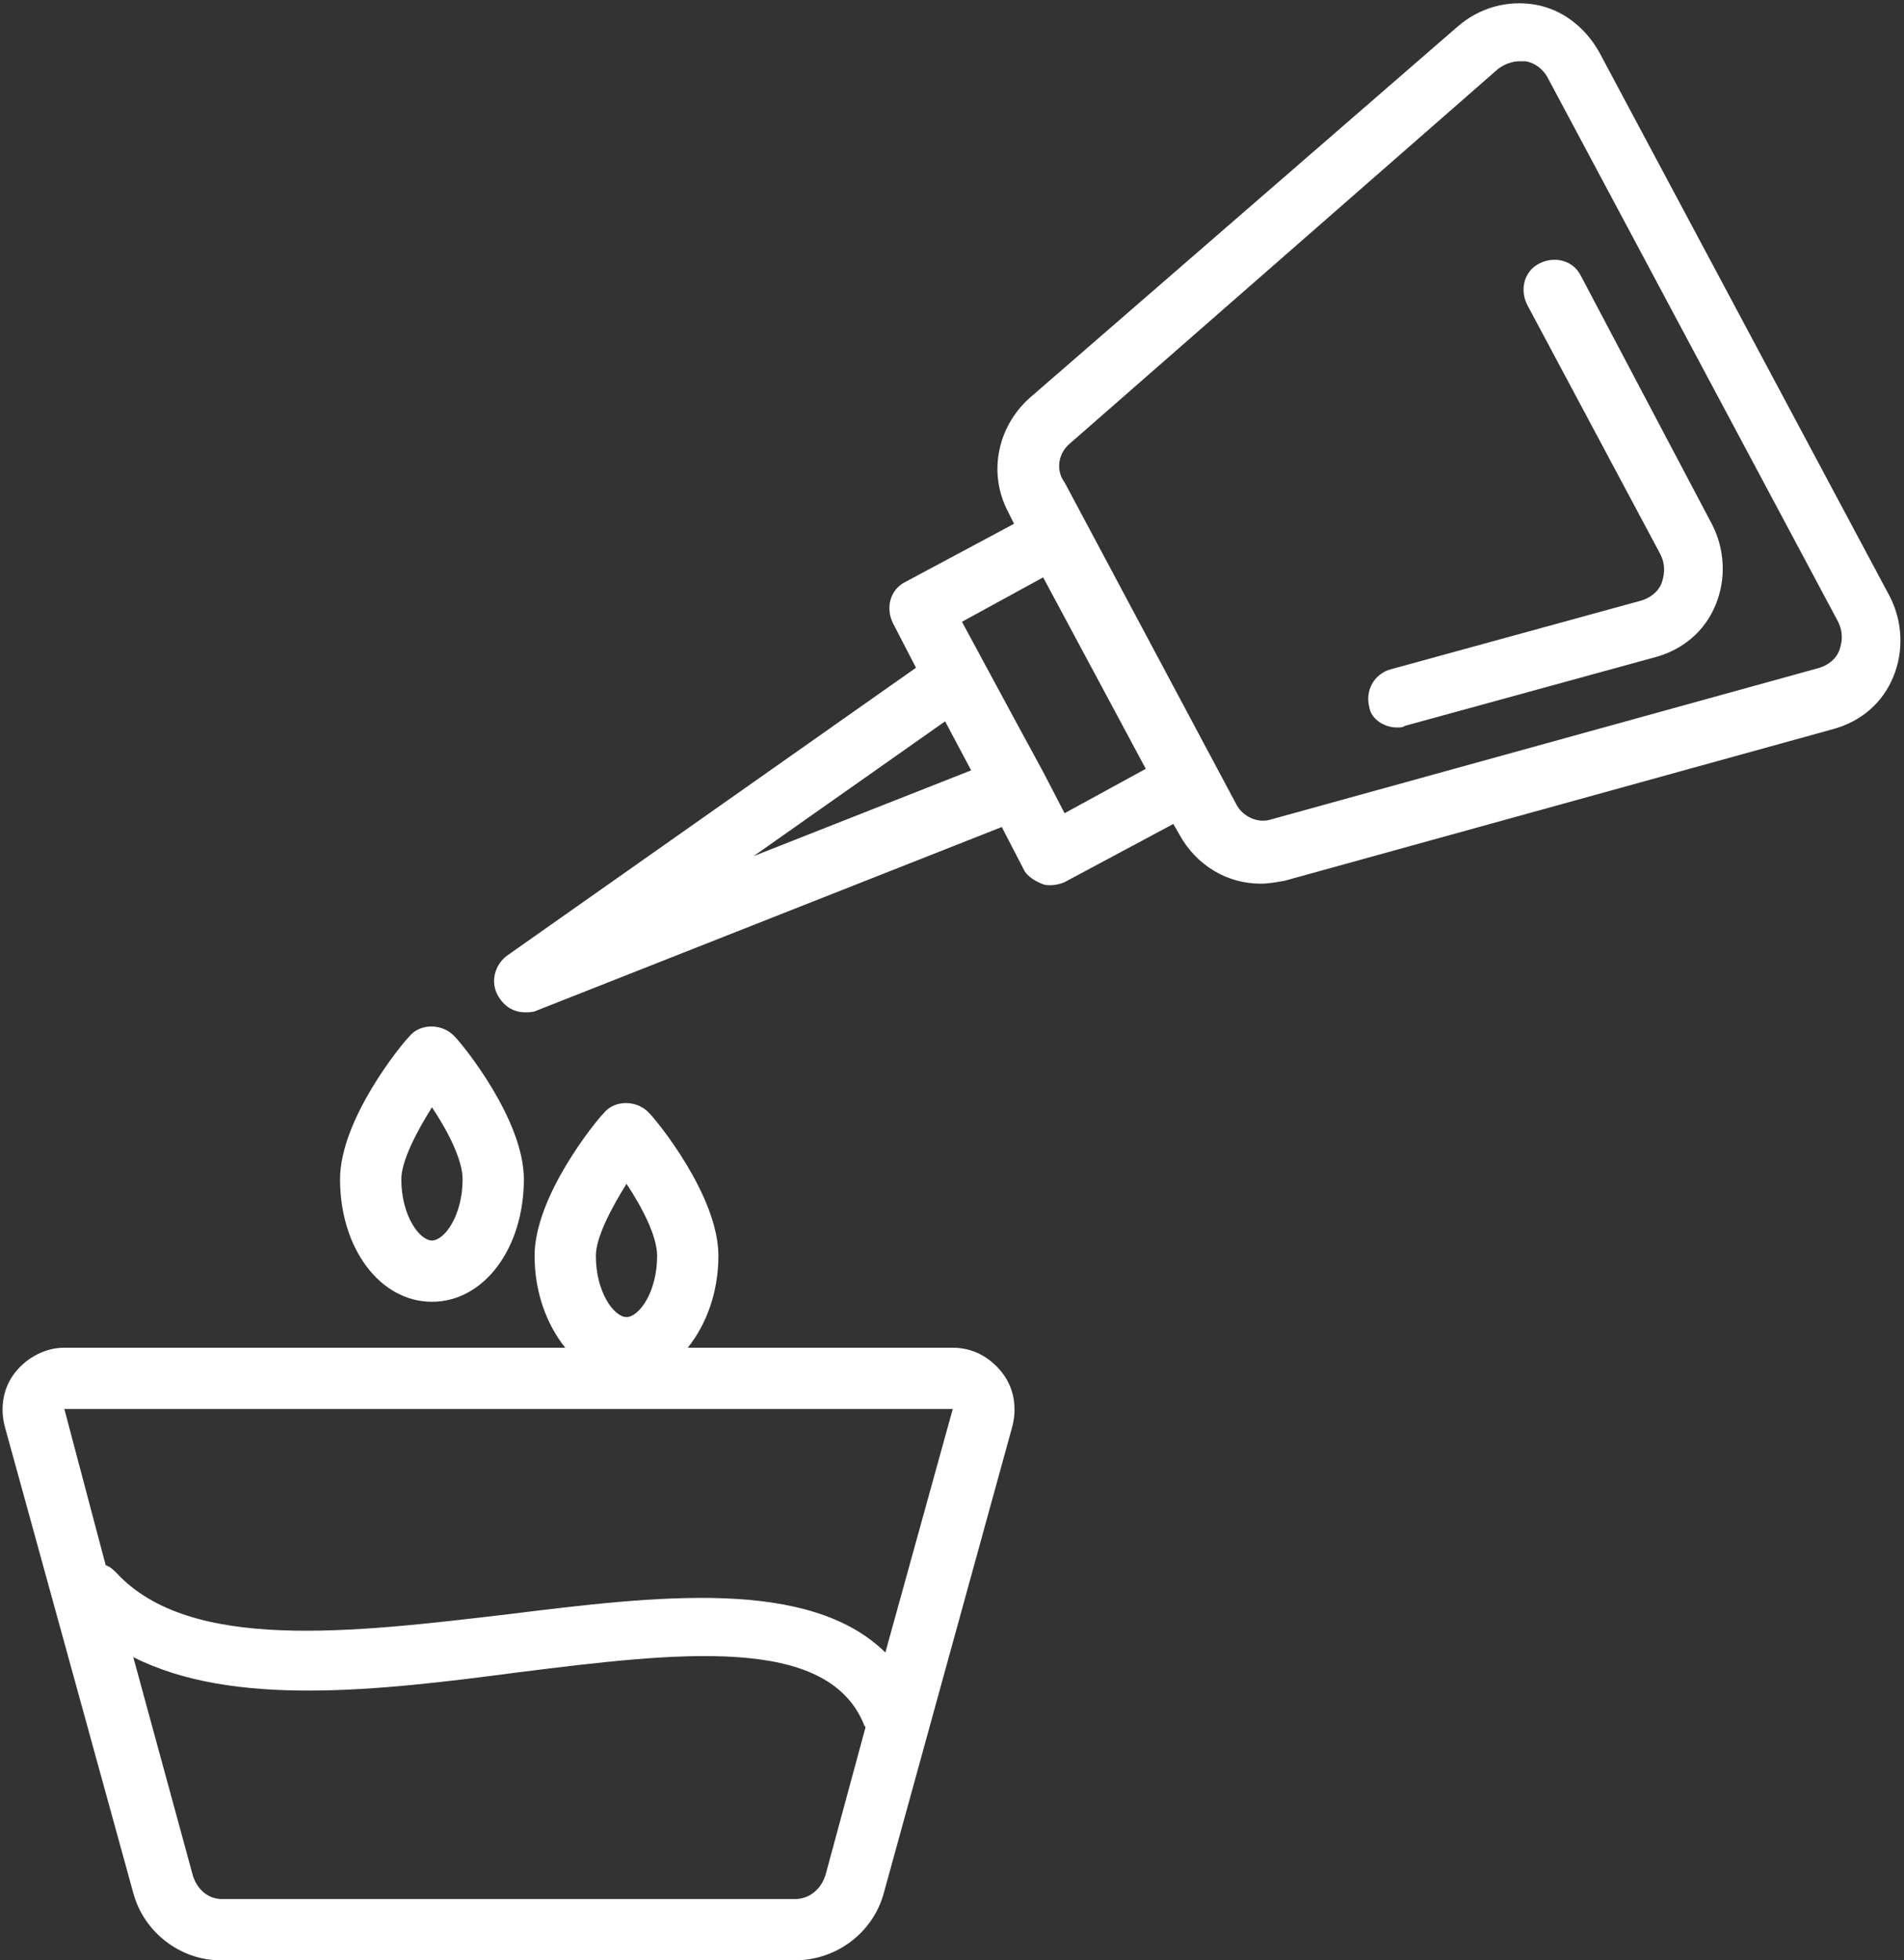 <?xml version="1.0" encoding="UTF-8" standalone="no"?><svg xmlns="http://www.w3.org/2000/svg" xmlns:xlink="http://www.w3.org/1999/xlink" fill="#ffffff" height="128" preserveAspectRatio="xMidYMid meet" version="1" viewBox="1.8 -0.0 124.3 128.0" width="124.3" zoomAndPan="magnify"><rect x="1.8" y="-0.0" width="124.3" height="128.0" fill="#333333" stroke="none"/><g id="change1_1"><path d="M59.5,123.6l8.4-30.5c0.3-1.2,0.1-2.5-0.7-3.5c-0.8-1-1.9-1.6-3.2-1.6H46.7c1.2-1.5,2-3.6,2-6c0-3.9-4-8.8-4.5-9.3 c-0.8-0.9-2.3-0.9-3,0c-0.5,0.5-4.5,5.4-4.5,9.3c0,2.4,0.8,4.5,2,6H6c-1.2,0-2.4,0.6-3.2,1.6c-0.8,1-1,2.3-0.7,3.5l8.4,30.5 c0.7,2.6,3.1,4.4,5.7,4.4h37.5C56.4,128,58.8,126.2,59.5,123.6z M42.7,77.3c1,1.5,2,3.4,2,4.7c0,2.4-1.2,4-2,4s-2-1.6-2-4 C40.7,80.8,41.7,78.9,42.7,77.3z M64,92l-4.4,15.9c-5-4.9-14.9-3.7-24.6-2.5c-10.2,1.2-20.8,2.5-25.6-2.7c-0.2-0.2-0.4-0.4-0.7-0.5 L6,92L64,92z M53.7,124H16.3c-0.9,0-1.6-0.6-1.9-1.5l-3.9-14.3c6.5,3.3,16,2.2,25.1,1c10.4-1.3,20.2-2.5,22.6,3.4 c0,0.1,0.1,0.1,0.1,0.2l-2.6,9.6C55.4,123.4,54.6,124,53.7,124z"/></g><g id="change1_2"><path d="M93,47.5c0.2,0,0.4,0,0.5-0.1l16.4-4.5c1.8-0.5,3.2-1.7,3.9-3.4c0.7-1.7,0.6-3.6-0.2-5.2L105,18c-0.5-1-1.7-1.3-2.7-0.8 c-1,0.5-1.3,1.7-0.8,2.7l8.7,16.3c0.3,0.6,0.3,1.2,0.1,1.8c-0.2,0.6-0.7,1-1.3,1.2l-16.4,4.5c-1.1,0.3-1.7,1.4-1.4,2.5 C91.3,46.9,92.1,47.5,93,47.5z"/></g><g id="change1_3"><path d="M69.8,57.7c0.2,0.1,0.4,0.1,0.6,0.1c0.3,0,0.7-0.1,0.9-0.2l7.1-3.8l0.4,0.7c1.1,2,3.1,3.2,5.3,3.2c0.5,0,1.1-0.1,1.6-0.2 l35.8-9.9c1.8-0.5,3.2-1.7,3.9-3.4c0.7-1.7,0.6-3.6-0.2-5.2l-19-35.6c-0.9-1.6-2.4-2.8-4.2-3.1c-1.8-0.3-3.6,0.2-5,1.4L69,26 c-2.1,1.9-2.7,4.9-1.4,7.4l0.4,0.8L60.9,38c-1,0.5-1.3,1.7-0.8,2.7l1.5,2.9L34.9,62.4c-0.8,0.6-1.1,1.7-0.6,2.6 c0.4,0.7,1,1.1,1.8,1.1c0.2,0,0.5,0,0.7-0.1l30.4-12l1.5,2.9C68.9,57.2,69.3,57.5,69.8,57.7z M71.6,29l28-24.5 C100,4.2,100.5,4,101,4c0.1,0,0.2,0,0.4,0c0.6,0.1,1.1,0.5,1.4,1l19,35.6c0.3,0.6,0.3,1.2,0.1,1.8c-0.2,0.6-0.7,1-1.3,1.2l-35.8,9.9 c-0.9,0.3-1.9-0.2-2.3-1l-11.2-21C70.7,30.7,70.9,29.6,71.6,29z M51,55.9l12.5-8.8l1.7,3.2L51,55.9z M69.9,37.7l6.7,12.5l-5.3,2.9 l-1.4-2.7l0,0l-1.9-3.5l-3.4-6.3L69.9,37.7z"/></g><g id="change1_4"><path d="M36,77c0-3.9-4-8.8-4.5-9.3c-0.8-0.9-2.3-0.9-3,0C28,68.2,24,73.1,24,77c0,4.5,2.6,8,6,8S36,81.5,36,77z M28,77 c0-1.2,1-3.1,2-4.7c1,1.5,2,3.4,2,4.7c0,2.4-1.2,4-2,4S28,79.4,28,77z"/></g></svg>